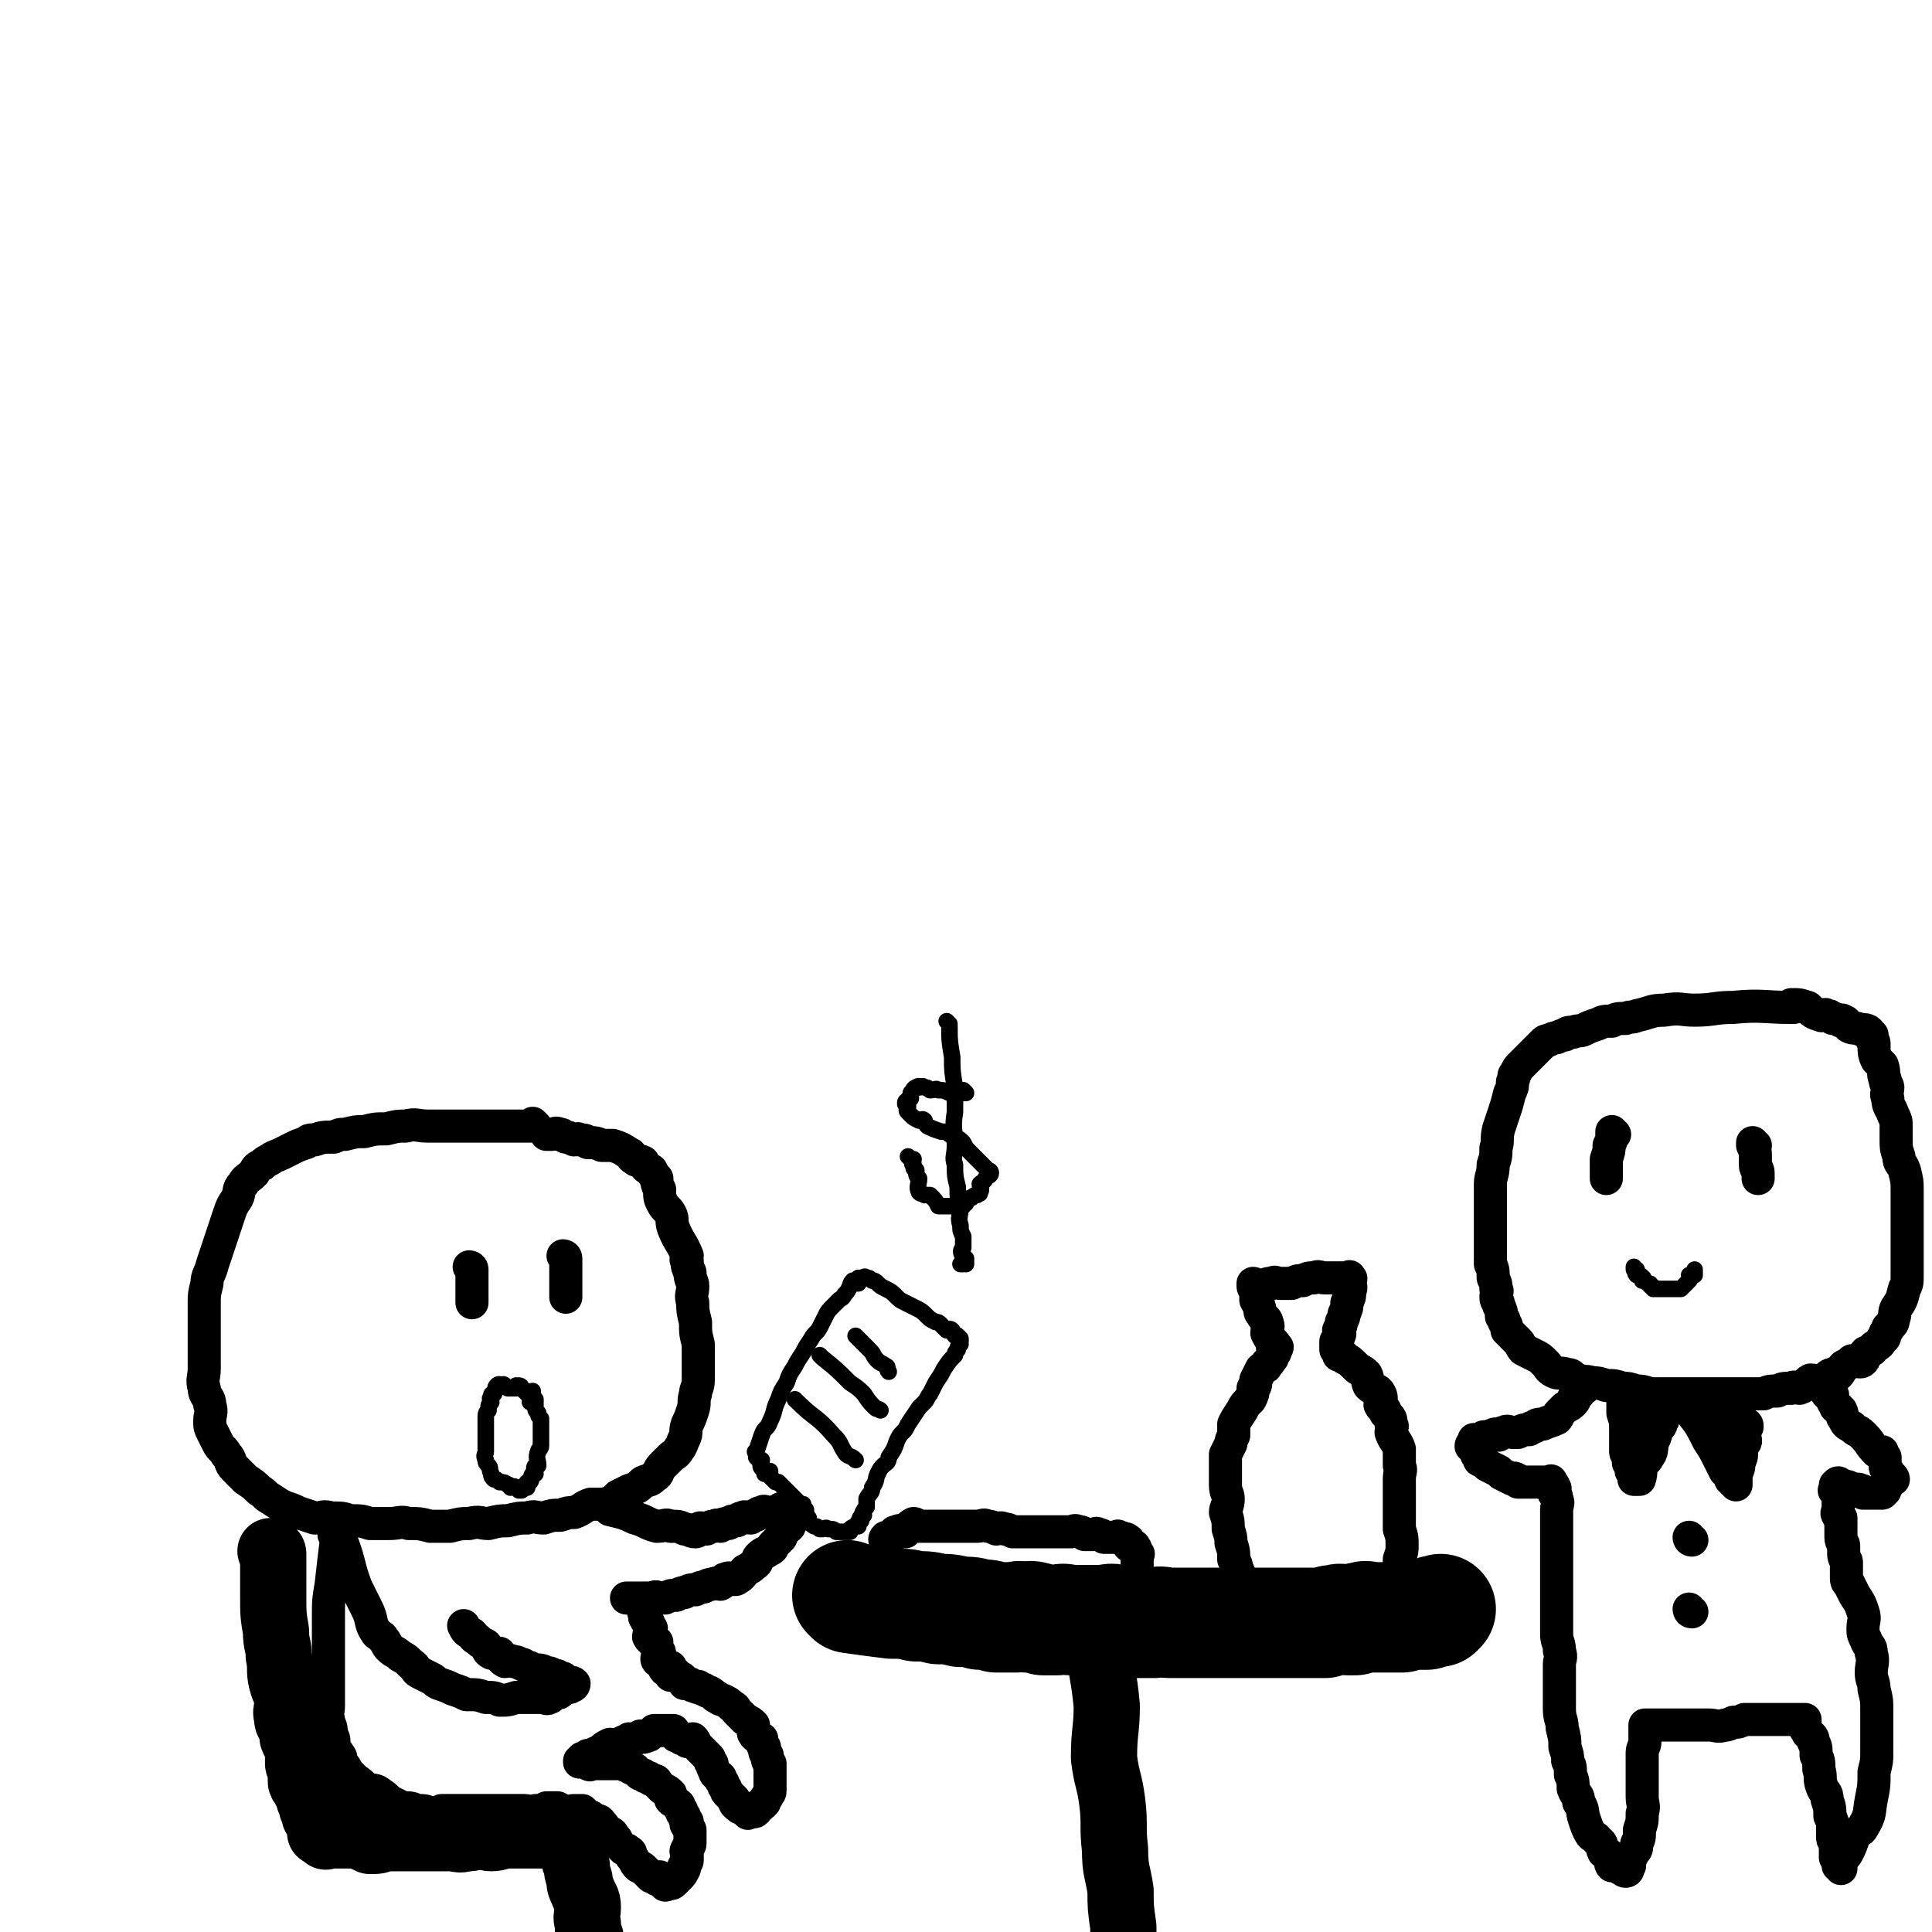 <svg viewBox='0 0 700 700' version='1.1' xmlns='http://www.w3.org/2000/svg' xmlns:xlink='http://www.w3.org/1999/xlink'><g fill='none' stroke='rgb(0,0,0)' stroke-width='12' stroke-linecap='round' stroke-linejoin='round'><path d='M194,408c0,0 -1,-1 -1,-1 0,0 1,1 1,1 -4,0 -5,0 -9,0 -4,0 -4,0 -8,0 -3,0 -3,0 -7,0 -3,0 -3,0 -7,0 -4,0 -4,0 -8,0 -4,0 -4,-1 -8,0 -3,0 -3,0 -7,1 -4,0 -4,0 -8,1 -3,0 -3,0 -7,1 -2,0 -2,0 -4,1 -4,0 -4,0 -7,1 -2,0 -2,0 -3,1 -3,1 -3,1 -5,2 -2,1 -2,1 -4,2 -2,1 -3,1 -4,2 -2,1 -2,1 -3,2 -2,1 -2,1 -3,3 -2,2 -3,2 -4,4 -2,2 -1,3 -2,5 -2,3 -2,3 -3,6 -1,3 -1,3 -2,6 -1,3 -1,3 -2,6 -1,3 -1,3 -2,6 -1,4 -2,4 -2,7 -1,4 -1,4 -1,7 0,3 0,3 0,6 0,2 0,2 0,4 0,3 0,3 0,5 0,3 0,3 0,5 0,2 0,2 0,4 0,3 -1,4 0,7 0,3 2,3 2,6 1,3 0,3 0,6 0,2 0,2 1,4 1,2 1,2 2,4 1,2 2,2 3,4 2,2 1,3 3,5 2,2 2,2 4,4 3,2 3,2 5,4 2,1 2,2 4,3 3,2 3,2 5,3 3,1 3,1 5,2 3,1 3,1 6,2 3,0 3,-1 6,0 4,0 4,0 7,1 4,0 4,0 7,1 4,0 4,0 7,0 4,0 4,-1 7,0 4,0 4,0 8,1 4,0 4,0 7,0 4,-1 4,-1 7,-1 4,-1 4,0 7,0 4,-1 4,-1 7,-1 4,-1 4,-1 7,-1 3,-1 3,0 6,0 3,-1 3,-1 6,-1 3,-1 3,-1 5,-1 3,-1 3,-2 6,-3 3,0 3,0 5,0 3,-1 3,-1 5,-3 2,-1 2,-1 4,-2 3,-1 3,-1 5,-3 2,-1 2,0 4,-2 2,-1 1,-2 3,-4 1,-1 1,-1 3,-3 1,-1 2,-1 3,-3 1,-1 1,-2 2,-4 1,-2 0,-2 1,-5 1,-2 1,-2 2,-5 1,-3 0,-3 1,-6 0,-2 1,-2 1,-5 0,-3 0,-3 0,-7 0,-3 0,-3 0,-6 -1,-4 -1,-4 -1,-8 -1,-4 -1,-4 -1,-7 -1,-3 0,-3 0,-6 0,-2 -1,-2 -1,-5 -1,-2 -1,-2 -1,-4 -1,-1 0,-1 0,-2 -2,-5 -3,-5 -5,-10 -1,-3 0,-3 -1,-5 -1,-2 -2,-2 -3,-4 -1,-2 -1,-2 -1,-5 -1,-2 -1,-2 -1,-4 -1,-1 -1,-1 -2,-3 -2,-1 -2,-1 -3,-3 -2,-1 -2,0 -3,-1 -2,-1 -1,-2 -2,-2 -3,-2 -3,-2 -6,-3 -2,0 -2,0 -4,0 -2,-1 -2,-1 -5,-1 -1,-1 -1,-1 -3,-1 -1,-1 -1,0 -2,0 -2,-1 -2,-1 -3,-1 -2,-1 -1,-1 -2,-1 -2,-1 -2,0 -3,0 -1,0 -1,0 -2,0 '/><path d='M171,460c0,0 -1,-1 -1,-1 0,0 1,0 1,1 0,1 0,1 0,2 0,1 0,1 0,3 0,0 0,0 0,1 0,1 0,1 0,2 0,1 0,1 0,2 0,0 0,0 0,1 0,0 0,0 0,1 '/><path d='M205,456c0,0 -1,-1 -1,-1 0,0 1,0 1,1 0,2 0,2 0,4 0,1 0,1 0,3 0,1 0,1 0,2 0,1 0,1 0,2 0,0 0,0 0,1 0,1 0,1 0,2 '/><path d='M221,547c0,0 -1,-1 -1,-1 0,0 0,0 1,1 4,1 5,1 9,3 4,1 4,2 8,3 3,0 3,-1 5,0 3,0 3,0 5,1 2,0 2,1 4,1 1,0 0,-1 1,-1 1,-1 1,0 3,0 2,-1 1,-1 3,-1 1,-1 1,0 2,0 1,-1 1,-1 3,-1 1,-1 1,-1 3,-1 1,-1 1,-1 2,-1 1,-1 1,0 3,0 1,-1 1,-1 2,-1 1,-1 1,-1 2,-1 1,-1 1,0 3,0 1,0 1,0 2,0 1,-1 1,-1 2,-1 0,-1 0,0 1,0 0,0 0,0 1,0 0,0 0,0 1,0 0,0 0,-1 1,0 0,0 0,0 0,1 0,0 0,0 0,1 0,0 0,0 0,1 -1,0 -1,0 -1,1 -1,1 0,1 0,2 -1,1 -2,1 -2,2 -1,1 -1,1 -1,2 -1,1 -1,1 -3,3 0,1 0,1 -2,2 -1,1 -1,0 -3,2 -1,1 0,2 -2,3 -1,1 -1,1 -3,2 -1,1 -1,2 -3,3 -1,1 -2,-1 -4,0 -1,0 0,1 -2,2 -1,0 -1,-1 -3,0 -1,0 -1,0 -3,1 -1,0 -1,0 -3,1 -2,0 -2,0 -4,1 -1,0 -1,0 -3,1 -2,0 -2,0 -4,1 -1,0 -1,0 -2,0 -2,-1 -2,0 -3,0 -1,0 -1,0 -1,0 -2,0 -2,0 -4,0 -1,0 -1,0 -2,0 -1,0 -1,0 -2,0 '/><path d='M124,559c0,0 -1,-1 -1,-1 0,0 1,0 1,1 3,8 2,8 5,16 2,4 2,4 4,8 2,4 1,5 3,8 1,2 2,1 3,3 1,1 1,2 2,3 2,2 2,1 4,3 2,1 2,1 4,3 2,1 1,2 3,3 2,1 2,1 4,2 2,1 1,1 3,2 3,1 3,1 5,2 3,1 3,1 5,2 4,0 4,0 7,1 3,0 3,0 5,1 3,0 3,0 6,-1 2,0 2,0 4,0 3,0 3,0 5,0 2,0 2,1 3,0 1,0 0,0 1,-1 1,0 1,0 2,-1 0,0 0,1 1,0 0,0 0,0 1,-1 0,0 0,0 1,-1 0,0 0,0 1,0 0,0 0,1 1,0 0,0 1,0 1,-1 0,0 0,0 0,0 -1,-1 -1,0 -1,0 -1,0 -1,0 -2,0 0,-1 0,-1 -1,-2 0,0 -1,0 -1,0 -1,-1 -1,-1 -2,-1 -2,-1 -2,-1 -3,-1 -2,-1 -2,-1 -5,-1 -1,-1 -1,-1 -2,-1 -2,-1 -1,-1 -2,-1 -2,-1 -2,-1 -3,-1 -2,-1 -2,0 -3,0 -2,-1 -1,-2 -2,-3 -2,0 -2,0 -3,0 -2,-1 -1,-2 -2,-3 -2,-1 -2,-1 -3,-2 -2,-1 -1,-1 -2,-2 -2,-1 -2,-1 -3,-3 '/><path d='M122,557c0,0 -1,-1 -1,-1 0,0 1,0 1,1 -1,8 -1,8 -2,17 -1,6 -1,6 -1,12 0,4 0,4 0,8 0,4 0,4 0,7 0,3 0,3 0,6 0,3 0,3 0,6 0,3 0,3 0,5 0,3 -1,3 0,5 0,2 1,2 1,4 0,0 0,0 0,1 0,1 1,1 1,3 0,1 -1,1 0,2 0,1 1,1 2,3 1,1 0,1 1,3 1,1 1,1 2,3 1,1 1,1 3,3 2,1 2,2 4,3 2,1 3,0 5,2 2,1 2,2 4,3 2,1 2,1 4,2 3,0 3,0 5,1 3,0 3,0 5,1 2,0 2,0 4,-1 3,0 3,0 5,0 3,0 3,0 5,0 3,0 3,0 5,0 3,0 3,0 5,0 3,0 3,0 5,0 3,0 3,0 5,0 2,0 2,1 4,0 2,0 2,0 4,-1 2,0 2,0 4,0 2,1 1,1 3,2 1,0 1,-1 3,-1 1,0 2,0 3,0 1,1 1,1 2,2 1,0 1,0 2,1 2,1 2,0 3,2 1,0 0,1 1,2 1,0 1,0 2,1 1,0 1,1 2,2 1,1 0,1 1,2 1,1 1,1 2,2 1,0 1,0 2,1 1,0 0,1 1,2 1,1 1,2 2,3 1,1 1,0 2,1 0,0 0,0 1,1 1,1 1,1 2,2 1,0 1,0 2,1 0,0 0,-1 1,-1 0,1 0,1 1,2 0,0 0,0 1,1 1,0 1,-1 2,-1 0,0 0,1 1,0 0,0 0,0 1,-1 0,0 0,0 1,-1 1,-1 1,-1 2,-3 0,0 -1,0 0,-1 0,-1 1,-1 1,-2 0,-1 0,-1 0,-2 0,-1 -1,-1 0,-2 0,-1 1,-1 1,-2 0,-1 0,-1 0,-2 0,-1 0,-1 0,-2 0,0 0,0 0,-1 -1,-1 -1,-1 -1,-2 -1,0 0,0 0,-1 -1,-1 -1,-1 -1,-2 -1,-1 -1,-1 -1,-2 -1,-1 -1,-1 -1,-2 -1,-1 -2,-1 -3,-2 0,-1 0,-1 0,-2 -1,-1 -1,-1 -3,-2 -1,-1 -1,-1 -2,-2 0,0 0,-1 -1,-1 -1,0 -1,0 -2,-1 -1,0 -1,0 -2,-1 -1,0 -1,0 -2,-1 0,0 0,0 -1,-1 -1,0 -1,0 -2,-1 -1,0 -1,0 -2,-1 -1,0 -1,0 -2,0 -1,0 -1,0 -2,0 -1,0 -1,0 -2,0 -1,0 -1,0 -2,0 -1,0 -1,0 -2,0 -1,0 -1,0 -2,0 0,0 0,1 -1,0 0,0 0,-1 -1,-1 0,0 0,0 -1,0 0,1 0,0 -1,0 0,0 0,1 0,0 0,0 0,0 1,-1 0,0 0,1 1,0 0,0 0,0 1,-1 1,0 1,0 3,-1 1,0 1,0 2,-1 1,-1 1,-1 3,-2 1,0 1,1 2,0 1,0 1,0 3,-1 1,0 1,0 2,-1 1,0 1,1 2,0 1,0 1,0 2,-1 1,0 1,1 2,0 1,0 1,0 2,-1 0,0 0,0 1,-1 0,0 0,0 1,0 0,0 0,0 1,0 0,0 0,0 1,0 0,0 0,0 1,0 0,0 0,0 1,0 0,0 0,0 1,0 0,0 0,0 1,0 0,1 0,1 1,2 1,0 1,0 2,1 1,0 1,0 2,1 1,0 1,-1 2,-1 1,1 1,2 2,3 0,0 0,0 1,1 1,1 1,1 2,2 0,0 0,0 1,1 0,1 0,1 1,2 0,1 0,1 1,3 0,1 1,1 2,2 0,1 0,1 1,2 0,1 0,1 1,2 0,1 0,1 1,2 0,0 0,0 1,1 0,0 0,0 1,1 0,0 -1,0 0,0 0,2 1,2 2,3 0,0 0,0 1,0 1,1 1,1 2,2 0,0 0,0 1,-1 0,0 0,0 1,0 0,0 0,1 1,0 0,0 -1,-1 0,-1 0,-1 1,0 2,-1 0,0 0,0 1,-1 0,-1 0,-1 1,-2 0,-1 1,-1 1,-2 0,-1 0,-1 0,-2 0,-1 0,-1 0,-2 0,-1 0,-1 0,-2 0,-1 0,-1 0,-2 0,-1 0,-1 0,-2 -1,-1 -1,-1 -1,-3 -1,-1 -1,-1 -1,-3 -1,-1 -1,-1 -1,-3 -1,-1 -2,0 -3,-2 0,-1 0,-1 0,-3 -1,-1 -1,-1 -3,-2 -1,-1 -1,-1 -3,-3 -1,-1 0,-1 -2,-2 -1,-1 -1,-1 -3,-2 0,0 -1,0 -2,-1 -1,0 -1,-1 -3,-2 0,0 -1,0 -2,-1 -1,0 -1,0 -2,-1 0,0 0,1 -1,0 -1,0 -1,0 -2,-1 -1,0 -1,0 -2,0 0,-1 0,-1 -1,-2 -1,0 -1,0 -1,0 -1,-1 -1,-2 -2,-2 0,0 0,1 -1,1 0,-1 0,-1 0,-1 0,-1 0,-2 0,-2 -1,0 -2,1 -2,1 -1,-1 0,-1 0,-2 -1,-1 -1,0 -2,-1 0,0 -1,0 -1,-1 0,-1 1,-1 1,-2 0,-1 -1,-1 -1,-2 -1,-1 0,-1 0,-2 -1,-1 -2,0 -3,-2 0,-1 1,-1 1,-3 -1,-1 -1,-1 -1,-2 -1,-1 -1,-1 -1,-2 -1,0 0,0 0,-1 -1,-1 -1,-1 -1,-3 0,0 0,0 0,0 -1,-1 -1,-1 -2,-2 '/></g>
<g fill='none' stroke='rgb(0,0,0)' stroke-width='24' stroke-linecap='round' stroke-linejoin='round'><path d='M399,597c0,0 -1,-2 -1,-1 1,10 2,11 3,22 0,9 -1,9 -1,19 1,8 2,8 3,16 1,8 0,9 1,17 0,8 1,8 2,15 0,6 0,6 1,13 0,5 0,4 1,9 0,4 -1,4 -1,8 0,4 0,4 0,8 0,2 0,2 0,5 0,2 0,2 0,4 0,1 0,1 0,3 '/></g>
<g fill='none' stroke='rgb(0,0,0)' stroke-width='40' stroke-linecap='round' stroke-linejoin='round'><path d='M308,579c0,0 -1,-1 -1,-1 0,0 0,0 1,1 7,1 7,1 15,2 4,0 5,0 9,1 4,0 4,0 8,1 4,0 4,0 8,1 4,0 4,0 7,1 3,0 3,0 6,1 4,0 4,0 7,0 2,-1 2,0 3,0 2,0 2,-1 4,0 1,0 1,0 3,1 2,0 2,0 5,0 3,-1 3,0 5,0 2,0 2,0 5,0 3,0 3,0 6,0 3,0 3,-1 6,0 3,0 3,0 6,1 3,0 3,0 7,0 3,-1 3,0 6,0 3,0 3,0 6,0 3,0 3,0 6,0 2,0 2,0 5,0 3,0 3,0 6,0 3,0 3,0 5,0 2,0 2,0 5,0 2,0 2,0 4,0 2,0 2,0 5,0 2,0 2,0 4,0 1,0 1,0 3,0 1,0 1,0 3,0 2,0 2,0 4,0 2,-1 2,-1 4,-1 2,-1 2,0 4,0 1,0 1,0 3,0 1,-1 1,-1 3,-1 1,-1 1,0 3,0 1,0 1,0 3,0 1,0 1,0 3,0 1,0 1,0 3,0 1,0 1,0 2,0 2,-1 1,-1 2,-1 2,-1 2,0 4,0 1,0 1,0 1,0 1,0 2,0 2,0 1,-1 1,-1 2,-1 1,-1 1,0 1,0 1,0 1,0 1,0 1,-1 1,-1 1,-1 '/></g>
<g fill='none' stroke='rgb(0,0,0)' stroke-width='12' stroke-linecap='round' stroke-linejoin='round'><path d='M450,576c0,0 -1,-1 -1,-1 0,0 0,1 0,1 1,-1 0,-2 0,-3 0,0 0,0 0,0 0,-1 1,-1 0,-2 0,-1 0,-1 -1,-3 0,-1 0,-1 -1,-3 0,-3 0,-3 -1,-6 0,-2 0,-2 -1,-5 0,-3 0,-3 -1,-6 0,-2 1,-2 1,-5 0,-2 -1,-2 -1,-5 0,-2 0,-2 0,-4 0,-2 0,-2 0,-4 0,-1 0,-1 0,-3 1,-2 1,-2 2,-4 0,-1 0,-1 1,-3 0,-2 0,-2 0,-4 1,-2 1,-2 3,-5 1,-2 1,-2 3,-4 1,-2 1,-2 1,-4 1,-1 1,-1 1,-3 1,-2 1,-2 2,-4 1,-1 2,0 2,-2 1,0 1,-1 2,-2 0,-1 0,-1 1,-2 0,-1 -1,-1 -1,-2 1,0 1,1 1,1 1,-1 1,-1 0,-1 0,-1 0,-1 -1,-2 -1,-1 -1,-1 -2,-3 0,-2 1,-2 0,-4 0,-1 -1,-1 -2,-3 -1,-1 0,-1 -1,-3 0,-1 0,0 -1,-2 0,0 0,-1 0,-2 0,-1 1,-1 0,-2 0,0 -1,0 -1,-1 0,0 0,-1 0,-1 1,0 1,1 1,1 1,0 1,0 3,0 1,-1 1,-1 3,-1 1,-1 1,0 3,0 2,0 2,0 4,0 2,-1 2,-1 4,-1 2,-1 2,-1 4,-1 2,-1 2,0 4,0 1,0 1,0 3,0 1,0 1,0 3,0 1,0 1,0 1,0 1,0 1,0 1,0 1,0 1,-1 1,0 1,0 0,1 0,2 0,1 1,1 0,3 0,2 0,2 -1,4 0,2 0,2 -1,4 0,1 0,1 -1,3 0,1 0,1 -1,3 0,1 1,1 0,2 0,1 0,1 -1,2 0,0 0,0 0,1 0,0 0,0 0,1 0,0 0,0 0,1 1,0 1,0 1,1 1,0 0,0 0,1 1,0 2,0 2,1 2,1 2,1 4,3 2,2 2,1 4,3 1,2 0,2 1,4 2,2 3,1 4,3 1,2 0,2 0,4 1,2 2,1 2,3 2,2 2,2 2,4 1,1 0,1 0,3 1,3 2,3 3,6 0,3 0,3 0,6 1,2 0,2 0,5 0,3 0,3 0,5 0,3 0,3 0,5 0,2 0,2 0,4 0,2 0,2 0,4 1,3 1,3 1,6 0,2 0,2 -1,5 0,2 0,2 0,5 0,2 0,2 0,4 0,2 0,2 0,4 0,1 0,1 0,3 0,1 1,1 0,2 0,0 -1,0 -1,1 0,1 1,1 0,2 0,0 0,0 -1,0 '/><path d='M321,574c0,0 -1,-1 -1,-1 0,0 0,1 1,1 0,-2 0,-2 0,-4 0,-1 0,-1 0,-2 0,-1 0,-1 0,-2 0,-1 0,-1 0,-3 0,0 0,0 0,-1 0,0 0,0 0,-1 0,-1 0,-1 0,-2 0,0 0,0 0,0 0,-1 -1,-1 0,-2 0,0 1,0 2,0 0,-1 0,-1 1,-1 0,-1 0,-1 1,-1 1,-1 1,0 3,0 1,-1 1,-2 3,-3 1,0 1,1 2,1 0,0 0,0 1,0 2,0 2,0 4,0 2,0 2,0 4,0 1,0 1,0 2,0 1,0 1,0 2,0 2,0 2,0 5,0 1,0 1,0 3,0 2,0 2,-1 4,0 1,0 1,0 3,1 1,0 1,-1 3,0 1,0 1,0 3,1 1,0 1,0 3,0 1,0 1,0 3,0 1,0 1,0 3,0 2,0 2,0 4,0 1,0 1,0 3,0 1,0 1,0 2,0 1,0 1,0 3,0 1,0 1,-1 3,0 1,0 1,0 2,1 1,0 1,0 3,0 1,0 1,-1 2,0 1,0 1,0 2,1 1,0 1,0 2,0 0,0 0,0 0,0 2,0 2,0 3,0 0,0 0,-1 0,0 2,0 1,0 3,1 0,0 0,-1 0,0 1,0 1,0 1,1 1,0 0,0 0,1 1,0 1,-1 1,0 1,0 1,0 1,1 1,0 0,0 0,1 1,0 1,0 1,1 1,0 0,0 0,1 0,1 0,1 0,2 0,0 0,0 0,1 0,1 0,1 0,2 0,0 0,0 0,1 0,1 0,1 0,2 0,1 1,1 0,2 -1,2 -2,2 -4,4 '/></g>
<g fill='none' stroke='rgb(0,0,0)' stroke-width='24' stroke-linecap='round' stroke-linejoin='round'><path d='M99,563c0,0 0,-1 -1,-1 0,0 1,0 1,1 0,7 0,8 0,15 0,7 0,7 1,13 0,5 1,5 1,9 1,5 0,5 1,9 1,4 2,4 2,7 1,3 -1,3 0,6 0,3 1,2 2,5 0,1 0,1 0,2 0,1 0,1 1,2 1,1 1,1 1,2 0,2 0,2 0,4 0,1 0,1 0,2 0,1 1,1 1,2 0,1 0,1 0,2 0,1 0,1 0,2 0,1 0,1 1,2 1,1 0,1 1,2 0,0 1,0 1,1 0,0 0,0 0,1 0,0 0,0 0,1 0,0 1,-1 1,-1 0,1 0,1 0,2 0,0 0,0 0,1 0,0 0,0 0,1 0,0 1,-1 1,-1 0,1 0,1 0,2 0,0 0,0 0,1 0,0 0,0 0,1 0,0 0,0 1,1 0,0 1,0 1,1 0,0 0,1 0,2 0,0 0,0 0,0 0,1 0,1 0,2 0,0 0,-1 1,-1 0,1 1,1 1,1 0,1 0,1 0,1 0,1 0,0 1,0 1,0 1,0 2,0 2,0 2,0 3,0 1,0 1,0 2,0 2,0 2,0 3,0 3,1 3,1 5,2 3,0 3,0 5,-1 2,0 2,0 4,0 3,0 3,0 5,0 3,0 3,0 5,0 3,0 3,0 5,0 3,0 3,0 5,0 3,0 3,1 6,0 2,0 2,0 4,-1 2,0 3,1 5,1 3,0 3,-1 5,-1 2,0 2,0 4,0 2,0 2,0 4,0 1,0 1,0 3,0 1,0 1,0 3,0 1,0 1,0 2,0 1,0 1,0 2,0 1,0 1,0 2,0 0,0 0,0 1,0 0,0 0,0 1,0 0,1 0,1 1,2 0,0 0,0 0,0 0,1 0,1 1,2 0,0 1,0 1,2 0,1 0,1 0,2 0,1 0,1 1,3 0,2 0,2 1,5 0,2 0,2 1,4 1,3 2,3 2,6 0,3 -1,3 0,6 0,3 0,2 1,5 0,2 0,2 1,5 0,3 1,3 1,6 0,3 0,3 0,5 0,2 0,2 0,4 0,0 -1,0 -1,1 '/><path d='M131,659c0,0 -1,-1 -1,-1 0,0 1,1 1,0 -2,0 -3,-1 -5,-2 '/></g>
<g fill='none' stroke='rgb(0,0,0)' stroke-width='6' stroke-linecap='round' stroke-linejoin='round'><path d='M293,550c0,0 -1,-1 -1,-1 0,0 1,1 1,1 -1,-1 -1,-2 -1,-3 -1,-1 -1,-1 -1,-2 -1,0 -1,0 -2,-1 0,0 0,0 -1,-1 -1,-1 -1,-1 -3,-3 -1,-1 -1,-1 -3,-3 0,0 -1,0 -1,0 -1,-1 -1,-1 -2,-2 0,-1 0,-1 0,-2 -1,0 -1,1 -2,1 0,-1 0,-1 0,-1 -1,-1 -1,-1 -1,-1 -1,-1 0,-2 0,-3 -1,0 -1,0 -2,-1 0,-1 0,-1 0,-2 0,0 -1,0 0,0 1,-3 1,-3 2,-6 1,-3 2,-2 3,-5 2,-4 1,-4 3,-8 1,-3 1,-3 3,-6 1,-3 1,-3 3,-6 1,-2 1,-2 3,-5 1,-2 1,-2 3,-5 1,-2 2,-2 3,-4 1,-2 1,-2 2,-4 1,-2 1,-2 3,-4 1,-1 1,-1 2,-2 1,-1 1,0 2,-2 1,-1 1,-1 2,-3 0,0 0,-1 1,-2 0,0 0,1 1,1 0,0 0,0 1,0 0,-1 -1,-1 0,-2 0,0 0,0 1,0 0,0 0,0 1,0 0,0 0,0 0,0 0,0 0,-1 1,0 1,0 1,0 2,1 1,0 1,0 2,1 1,1 1,1 3,2 2,1 2,1 4,3 1,1 1,1 3,2 2,1 2,1 4,2 2,1 2,1 4,3 1,1 1,1 3,2 1,0 1,0 2,1 1,1 1,1 2,2 1,0 1,-1 2,0 0,0 0,1 1,2 0,0 0,-1 1,0 0,0 0,0 1,1 0,0 0,0 0,1 -1,0 0,0 0,1 -1,1 -1,1 -1,2 -1,1 -1,1 -1,2 -2,2 -2,2 -4,5 -1,2 -1,2 -3,5 -1,2 -1,2 -2,4 -1,1 -1,2 -2,3 -1,1 -1,1 -2,2 -2,3 -2,3 -4,6 -1,2 -1,2 -2,3 -1,1 -1,1 -2,3 -1,3 -1,3 -3,6 0,2 -1,2 -2,3 -1,1 -1,1 -2,3 -1,2 0,2 -2,5 0,2 -1,2 -2,4 0,1 0,1 0,3 -1,1 -1,1 -1,2 -1,0 0,0 0,1 -1,0 -1,0 -1,1 -1,0 0,0 0,1 -1,0 -1,0 -1,1 -1,0 0,0 0,1 -1,0 -2,0 -3,1 0,0 0,0 0,1 -1,0 -1,0 -2,0 -1,0 -1,0 -3,0 -1,-1 -1,-1 -3,-1 -1,-1 -1,0 -2,0 0,0 0,0 -1,0 -1,-1 -1,-1 -2,-1 -3,-2 -3,-2 -6,-4 '/><path d='M311,485c0,0 -1,-1 -1,-1 0,0 0,0 1,1 2,2 2,2 4,4 2,2 1,2 3,4 1,1 2,1 3,2 1,0 0,1 1,2 '/><path d='M298,492c0,0 -1,-1 -1,-1 0,0 0,0 1,1 5,4 5,4 10,9 3,2 3,2 5,4 2,3 2,3 4,5 1,1 1,0 2,1 '/><path d='M289,508c0,0 -1,-1 -1,-1 0,0 0,0 1,1 6,6 7,5 13,12 3,3 2,3 4,6 1,2 2,1 4,3 '/><path d='M188,503c0,0 -1,-1 -1,-1 0,0 1,0 1,1 0,0 -1,0 -1,0 -1,0 -1,0 -2,0 -1,0 -1,0 -1,0 -1,-1 -1,-1 -1,-1 -1,-1 -1,0 -1,0 -1,0 -1,-1 -2,0 -1,1 0,1 -1,3 -1,0 -1,0 -1,1 -1,1 0,1 0,2 -1,1 -1,1 -1,3 -1,1 -1,1 -1,3 0,1 0,1 0,2 0,1 0,1 0,2 0,2 0,2 0,4 0,2 0,2 0,4 0,1 -1,1 0,3 0,1 0,1 1,2 1,1 0,1 1,3 0,1 0,1 1,2 1,0 1,0 2,1 1,0 2,0 3,1 1,0 0,0 1,1 1,0 1,-1 2,0 0,0 0,0 1,1 0,0 0,0 1,0 0,-1 0,-1 1,-1 0,-1 1,0 1,0 0,-1 -1,-1 0,-2 0,0 0,0 1,0 1,-1 0,-2 1,-3 0,0 1,0 1,0 0,-1 -1,-2 0,-3 0,0 1,0 1,0 0,-2 -1,-3 0,-5 0,-1 1,-1 1,-2 0,-1 0,-1 0,-2 0,-1 0,-1 0,-2 0,-1 0,-1 0,-2 0,-1 0,-1 0,-2 0,-1 0,-1 0,-2 -1,-1 -1,-1 -1,-2 -1,-1 -1,-1 -1,-2 0,0 0,0 0,0 0,-2 0,-2 0,-3 -1,0 -2,1 -2,1 0,-1 1,-1 1,-2 0,0 0,0 0,-1 0,0 0,-1 0,-1 -1,0 -2,1 -2,1 -1,-1 -1,-1 -2,-2 0,0 0,-1 -1,-1 0,0 0,0 -1,1 0,0 0,0 -1,0 '/></g>
<g fill='none' stroke='rgb(0,0,0)' stroke-width='12' stroke-linecap='round' stroke-linejoin='round'><path d='M650,365c-1,0 -1,-1 -1,-1 0,0 0,1 0,1 -10,0 -11,-1 -21,0 -7,0 -7,1 -14,1 -5,0 -5,-1 -11,0 -5,0 -5,1 -10,2 -2,1 -2,0 -4,1 -3,0 -3,0 -5,1 -3,0 -3,0 -5,1 -3,1 -3,1 -5,2 -2,1 -2,0 -4,1 -2,0 -2,0 -3,1 -1,0 -1,0 -3,1 -1,0 -1,0 -3,1 -1,0 -1,0 -2,1 -1,1 -1,1 -2,2 -1,1 -1,1 -2,2 -1,1 -1,1 -2,2 -1,1 -1,1 -2,2 -1,1 -1,1 -2,3 -1,1 0,1 -1,3 0,2 0,2 -1,4 -1,4 -1,4 -2,7 -1,3 -1,3 -2,6 -1,4 0,4 -1,7 0,3 0,3 -1,6 0,4 -1,4 -1,7 0,3 0,3 0,5 0,3 0,3 0,5 0,2 0,2 0,3 0,2 0,2 0,4 0,3 0,3 0,5 0,2 0,2 0,3 0,2 0,2 0,4 1,2 1,2 1,5 1,2 1,2 1,4 1,1 0,1 0,3 0,2 1,1 1,3 1,2 1,2 1,4 1,1 1,1 1,2 1,1 1,2 1,3 1,1 1,1 2,2 1,1 1,1 2,2 1,1 1,2 2,3 2,1 2,1 4,2 2,1 2,1 4,3 1,1 1,2 3,3 2,1 2,0 5,1 2,0 1,1 4,2 2,1 2,0 5,1 2,0 2,0 5,1 3,0 3,0 6,1 2,0 2,0 5,1 2,0 2,0 5,1 2,0 2,0 5,0 2,0 2,0 5,0 3,0 3,0 6,0 3,0 3,0 6,0 3,0 3,0 7,0 3,0 3,0 6,0 3,0 3,0 6,0 2,-1 2,-1 5,-1 2,-1 2,-1 5,-1 1,-1 2,0 3,0 3,-1 2,-2 4,-3 2,0 2,1 3,1 1,-1 1,-1 2,-1 1,-1 1,-1 1,-1 1,-1 1,-1 2,-1 1,-1 1,0 1,0 1,0 1,0 1,0 1,-1 1,-2 2,-3 2,-1 2,-1 3,-2 2,0 3,1 4,0 1,-1 0,-2 1,-3 2,-1 2,0 3,-2 2,-1 2,-1 3,-3 1,0 1,-1 1,-2 1,-1 1,-1 1,-2 1,-1 2,-1 2,-3 1,-2 0,-2 1,-4 2,-3 2,-3 3,-7 1,-2 1,-2 1,-5 0,-4 0,-4 0,-8 0,-3 0,-3 0,-6 0,-1 0,-1 0,-3 0,-3 0,-3 0,-6 0,-2 0,-2 0,-5 0,-1 0,-1 0,-3 0,-3 0,-3 -1,-7 -1,-3 -2,-2 -2,-5 -1,-3 -1,-3 -1,-7 0,-2 0,-2 0,-4 0,-2 0,-2 -1,-4 -1,-3 -2,-3 -2,-6 -1,-2 0,-2 0,-4 0,-1 -1,-1 -1,-3 -1,-2 0,-2 -1,-5 -1,-1 -1,-1 -2,-2 -1,-2 -1,-3 -1,-5 0,-1 0,-1 0,-1 0,-1 -1,-1 -1,-2 -1,-1 1,-1 0,-1 -1,-2 -2,-2 -4,-2 -2,-1 -2,0 -4,-1 -1,-1 -1,-2 -2,-2 -1,-1 -1,0 -1,0 -2,-1 -2,-1 -3,-1 -1,-1 -1,-1 -2,-1 -1,-1 -1,0 -2,0 -3,-1 -3,-1 -5,-3 -3,-1 -3,-1 -5,-1 '/><path d='M585,411c0,0 -1,-1 -1,-1 0,0 0,0 0,1 0,2 0,2 -1,4 0,2 0,2 -1,5 0,1 0,1 0,2 0,1 0,1 0,3 0,1 0,1 0,2 '/><path d='M636,415c-1,0 -1,-1 -1,-1 0,0 0,0 0,1 1,2 1,2 1,4 0,1 0,2 0,3 0,2 1,1 1,3 0,1 0,1 0,2 '/><path d='M598,508c-1,0 -1,-1 -1,-1 0,0 0,1 0,1 0,0 -1,0 -2,0 -1,0 -1,0 -1,0 -1,0 -1,0 -2,0 0,0 0,0 -1,0 -1,0 -1,0 -1,0 -1,0 -1,0 -1,0 0,0 -1,-1 -1,0 0,0 0,1 0,2 0,1 0,1 0,2 1,3 1,3 1,6 0,2 0,2 0,4 0,2 0,2 0,4 0,1 1,1 1,3 0,0 0,0 0,1 1,1 1,1 1,2 0,0 0,0 0,1 0,0 1,0 1,1 0,0 0,0 0,1 0,0 0,0 0,1 0,0 1,0 1,0 1,0 1,0 1,0 1,-3 0,-4 1,-6 1,-1 2,-1 2,-2 2,-2 1,-3 2,-6 1,-2 1,-2 1,-4 1,-1 2,-1 2,-3 1,0 0,-1 0,-2 0,-1 1,-1 1,-2 1,0 1,0 1,0 1,-1 0,-1 0,-2 0,0 1,0 1,0 0,0 0,0 0,0 0,-1 0,-2 0,-1 0,0 0,1 -1,2 0,0 0,0 -1,1 0,0 -1,0 -1,1 0,0 0,0 0,1 0,0 0,0 0,1 0,0 0,0 -1,1 0,0 -1,-1 -1,0 -1,0 0,0 0,1 0,0 0,0 0,1 0,0 0,0 -1,0 '/><path d='M613,511c-1,0 -1,-1 -1,-1 0,0 0,0 0,1 4,5 4,5 7,11 2,3 2,3 4,7 1,2 1,2 2,4 1,1 2,1 2,2 1,0 0,0 0,1 0,0 1,0 1,1 1,0 1,-1 1,0 0,0 0,1 0,1 0,-1 0,-1 0,-3 0,0 0,0 0,-1 1,-2 1,-2 1,-4 1,-2 1,-2 1,-4 0,-1 0,-1 0,-3 0,0 1,0 1,0 1,-1 0,-2 0,-3 0,0 0,0 0,-1 0,0 0,0 0,-1 0,0 0,0 0,-1 0,0 0,-1 0,-1 0,0 1,1 1,1 0,-1 0,-1 -1,-1 -1,-1 -1,0 -2,0 0,-1 0,-2 0,-2 0,0 -1,0 -1,1 -1,0 -1,0 -1,0 -1,0 -1,0 -1,0 -1,-1 -1,-1 -1,-1 0,0 0,0 0,1 0,0 0,0 0,1 0,0 0,0 0,1 0,0 0,0 0,1 0,0 0,1 0,1 0,0 0,-1 -1,-1 -1,-1 -1,-1 -1,-2 -1,-1 -1,-1 -2,-3 -1,-2 -2,-2 -3,-4 '/><path d='M574,503c0,0 -1,-1 -1,-1 0,0 0,0 0,1 0,0 -1,0 -1,1 0,0 0,0 0,1 0,0 0,0 -1,1 0,0 -1,0 -1,1 0,0 1,0 0,1 -1,1 -1,1 -3,2 -1,1 -1,1 -2,2 -1,1 0,1 -1,2 -2,1 -3,1 -5,2 -2,0 -2,0 -3,1 -1,0 -1,0 -2,1 -2,0 -2,0 -4,1 -1,0 -1,0 -2,0 -1,0 -2,-1 -3,0 -1,0 -1,0 -2,1 -1,0 -1,-1 -2,0 -1,0 -1,0 -2,1 -1,0 -1,-1 -2,0 0,0 0,0 -1,1 0,0 -1,0 -1,0 -1,0 -1,-1 -1,0 0,0 0,0 0,1 0,0 -1,0 -1,1 0,0 1,0 1,1 1,1 1,1 1,2 1,1 1,1 1,2 2,1 2,1 3,2 2,1 2,1 4,2 0,0 0,0 1,1 2,1 2,1 4,2 0,0 1,-1 1,0 1,0 1,0 1,1 1,0 1,0 2,0 1,0 1,0 2,0 1,0 1,0 2,0 1,0 1,0 1,0 1,0 1,0 2,0 1,0 1,0 1,0 1,0 1,0 1,0 1,0 1,-1 1,0 0,0 0,0 0,1 0,0 0,0 0,0 1,0 1,0 1,1 1,0 0,1 0,2 1,1 1,1 1,2 1,2 0,2 0,4 0,2 0,2 0,4 0,2 0,2 0,4 0,2 0,2 0,5 0,4 0,4 0,7 0,4 0,4 0,7 0,3 0,3 0,6 0,3 0,3 0,6 0,3 0,3 0,6 0,3 1,3 1,6 1,3 0,3 0,5 0,4 0,4 0,8 0,4 0,4 0,8 0,4 1,4 1,7 1,4 1,4 1,7 1,3 1,3 1,5 1,2 1,2 1,5 1,2 1,3 1,5 1,3 2,2 2,5 2,3 1,3 2,6 1,3 1,3 2,5 1,2 2,1 3,3 2,1 1,2 2,4 1,1 2,0 2,2 1,1 0,2 1,3 1,0 1,-1 2,-1 1,1 1,1 1,2 1,0 1,1 2,1 1,0 1,-1 1,-2 1,0 0,0 0,-1 1,-2 1,-2 2,-4 1,-1 1,-1 1,-3 1,-2 1,-2 1,-5 1,-3 1,-3 1,-6 1,-3 0,-3 0,-6 0,-3 0,-3 0,-7 0,-2 0,-2 0,-5 0,-2 0,-2 0,-4 0,-2 1,-2 1,-4 0,-1 0,-1 0,-3 0,0 0,0 0,-1 0,-1 0,-1 0,-1 0,0 0,0 0,-1 0,0 1,0 1,0 1,0 1,0 1,0 1,0 1,0 2,0 1,0 1,0 2,0 2,0 2,0 4,0 2,0 2,0 4,0 3,0 3,0 6,0 2,0 2,0 3,0 3,0 3,1 6,0 1,0 1,0 3,-1 2,0 2,0 4,-1 2,0 2,0 3,0 2,0 2,0 4,0 2,0 2,0 3,0 2,0 2,0 3,0 1,0 1,0 2,0 1,0 1,0 2,0 1,0 1,0 1,0 1,0 1,0 2,0 1,0 1,0 1,0 1,0 1,0 1,0 0,1 0,2 0,3 0,1 1,1 1,2 1,1 2,1 2,3 1,2 1,2 1,5 1,2 1,2 1,5 1,3 0,3 1,6 1,3 2,2 2,5 1,3 1,3 1,6 1,2 1,2 1,4 0,2 0,2 0,4 0,1 1,1 1,3 0,1 0,1 0,2 0,1 0,1 0,2 0,0 1,0 1,1 0,0 0,0 0,1 0,0 0,0 0,1 0,0 1,-1 1,-1 0,1 0,2 0,2 0,-1 0,-2 1,-4 1,-1 1,-1 2,-3 1,-2 1,-3 2,-5 1,-2 2,-1 3,-3 3,-5 2,-5 3,-10 1,-5 1,-5 1,-10 1,-4 1,-4 1,-7 0,-4 0,-4 0,-7 0,-2 0,-2 0,-4 0,-2 0,-2 0,-4 0,-4 0,-4 -1,-8 0,-3 -1,-3 -1,-6 0,-3 1,-4 0,-7 0,-3 -1,-2 -2,-5 -1,-2 -1,-2 -1,-4 0,-3 1,-3 0,-6 -1,-3 -1,-3 -3,-6 -1,-2 -1,-2 -2,-4 -1,-1 -1,-1 -1,-3 0,-2 0,-2 0,-5 0,-1 -1,-1 -1,-3 0,-1 0,-1 0,-3 0,-1 -1,-1 -1,-3 0,-1 0,-1 0,-3 0,-1 0,-1 0,-2 0,-1 0,-1 0,-2 0,0 -1,0 -1,-1 -1,-1 0,-1 0,-2 0,-1 0,-1 0,-2 0,-1 0,-1 0,-2 0,0 0,0 0,0 0,-1 0,-1 0,-2 0,-1 -1,0 -1,-1 -1,0 0,0 0,-1 0,0 0,0 0,-1 0,0 0,0 0,0 1,-1 1,-1 2,0 1,0 0,0 1,1 1,0 1,-1 2,0 1,0 0,0 1,1 2,0 2,-1 3,0 1,0 1,0 1,1 0,0 1,0 1,0 1,0 1,0 2,0 1,0 1,0 1,0 1,0 1,0 1,0 1,0 1,0 2,0 1,-1 1,-1 1,-1 0,-1 0,-1 0,-2 0,0 1,0 1,0 0,-1 0,-2 0,-2 1,-1 2,0 2,0 0,-1 -1,-1 -2,-3 -1,-1 -1,-1 -1,-3 0,-1 0,-1 0,-2 0,0 -1,0 -1,-1 -1,0 0,-1 0,-1 -1,0 -1,0 -2,0 -3,-3 -2,-3 -5,-6 -2,-2 -2,-1 -4,-3 -2,-1 -2,-1 -3,-3 -1,-1 0,-1 -1,-3 0,0 -1,0 -1,-1 -1,0 -1,0 -1,-1 -1,-1 -1,-1 -1,-2 0,0 0,0 0,-1 0,-1 0,-1 -1,-2 0,0 -1,1 -1,1 -1,-1 0,-2 0,-3 0,0 -1,0 -1,-1 '/><path d='M613,558c-1,0 -1,-1 -1,-1 '/><path d='M613,584c-1,0 -1,-1 -1,-1 '/></g>
<g fill='none' stroke='rgb(0,0,0)' stroke-width='6' stroke-linecap='round' stroke-linejoin='round'><path d='M593,460c-1,0 -1,-1 -1,-1 0,0 0,0 0,1 1,1 0,1 1,2 1,0 2,0 2,1 1,0 0,0 0,1 1,0 1,0 2,1 1,0 1,0 1,1 1,0 1,0 1,1 1,0 1,0 1,0 1,0 1,0 2,0 1,0 1,0 1,0 1,0 1,0 1,0 1,0 1,0 1,0 1,0 1,0 1,0 1,0 1,0 1,0 1,0 1,0 1,0 1,0 1,0 1,0 1,-1 1,-1 1,-1 1,-1 1,-1 1,-1 1,-1 1,-1 1,-1 1,-1 0,-1 0,-2 0,0 1,0 1,0 1,-1 1,0 1,0 0,-1 0,-1 0,-2 '/><path d='M350,396c0,0 -1,-1 -1,-1 0,0 1,1 1,1 -3,0 -3,0 -6,0 -2,-1 -2,-1 -4,-1 -1,-1 -1,0 -3,0 -1,-1 -1,-1 -2,-1 -1,-1 -1,0 -2,0 0,0 0,-1 -1,0 -1,0 -1,1 -2,2 0,1 0,1 0,2 -1,0 -1,0 -1,1 -1,0 -1,0 -1,1 0,0 0,0 1,1 0,1 -1,1 0,2 0,0 0,0 1,1 1,1 1,1 3,2 1,0 1,-1 2,0 0,0 0,1 1,2 2,1 2,1 5,2 1,0 2,0 3,1 1,0 1,1 2,2 0,0 1,-1 2,0 0,0 0,0 1,1 1,2 1,2 3,4 1,1 1,1 2,2 1,1 1,1 2,2 0,0 0,0 1,1 0,0 0,0 1,1 0,0 1,0 1,1 0,1 -1,1 -2,2 0,1 -1,1 -2,2 0,1 1,2 0,3 0,1 0,0 -1,1 -1,0 -1,0 -2,1 -1,0 -1,0 -2,1 0,0 0,0 0,1 -1,0 -1,1 -1,1 -2,0 -2,0 -4,0 -1,0 -1,0 -2,0 -1,0 -1,0 -2,0 0,0 -1,0 -1,0 -1,-2 -1,-2 -3,-4 0,0 -1,0 -2,0 -1,-1 -1,0 -2,-1 -1,-2 0,-3 0,-5 -1,-1 -1,-1 -1,-3 -1,-1 -1,0 -1,-2 -1,0 0,-1 0,-2 -1,0 -1,0 -2,-1 '/><path d='M344,371c0,0 -1,-1 -1,-1 0,0 0,0 1,1 0,6 0,6 1,12 0,5 0,5 1,11 0,5 0,5 0,9 -1,6 0,6 0,12 0,4 -1,4 0,7 0,4 0,4 1,8 0,4 0,4 1,7 0,4 -1,4 0,7 0,2 0,2 1,4 0,2 0,2 0,4 -1,1 -1,2 0,3 0,0 0,0 1,1 0,1 0,1 0,2 -1,0 -1,0 -2,0 '/></g>
</svg>